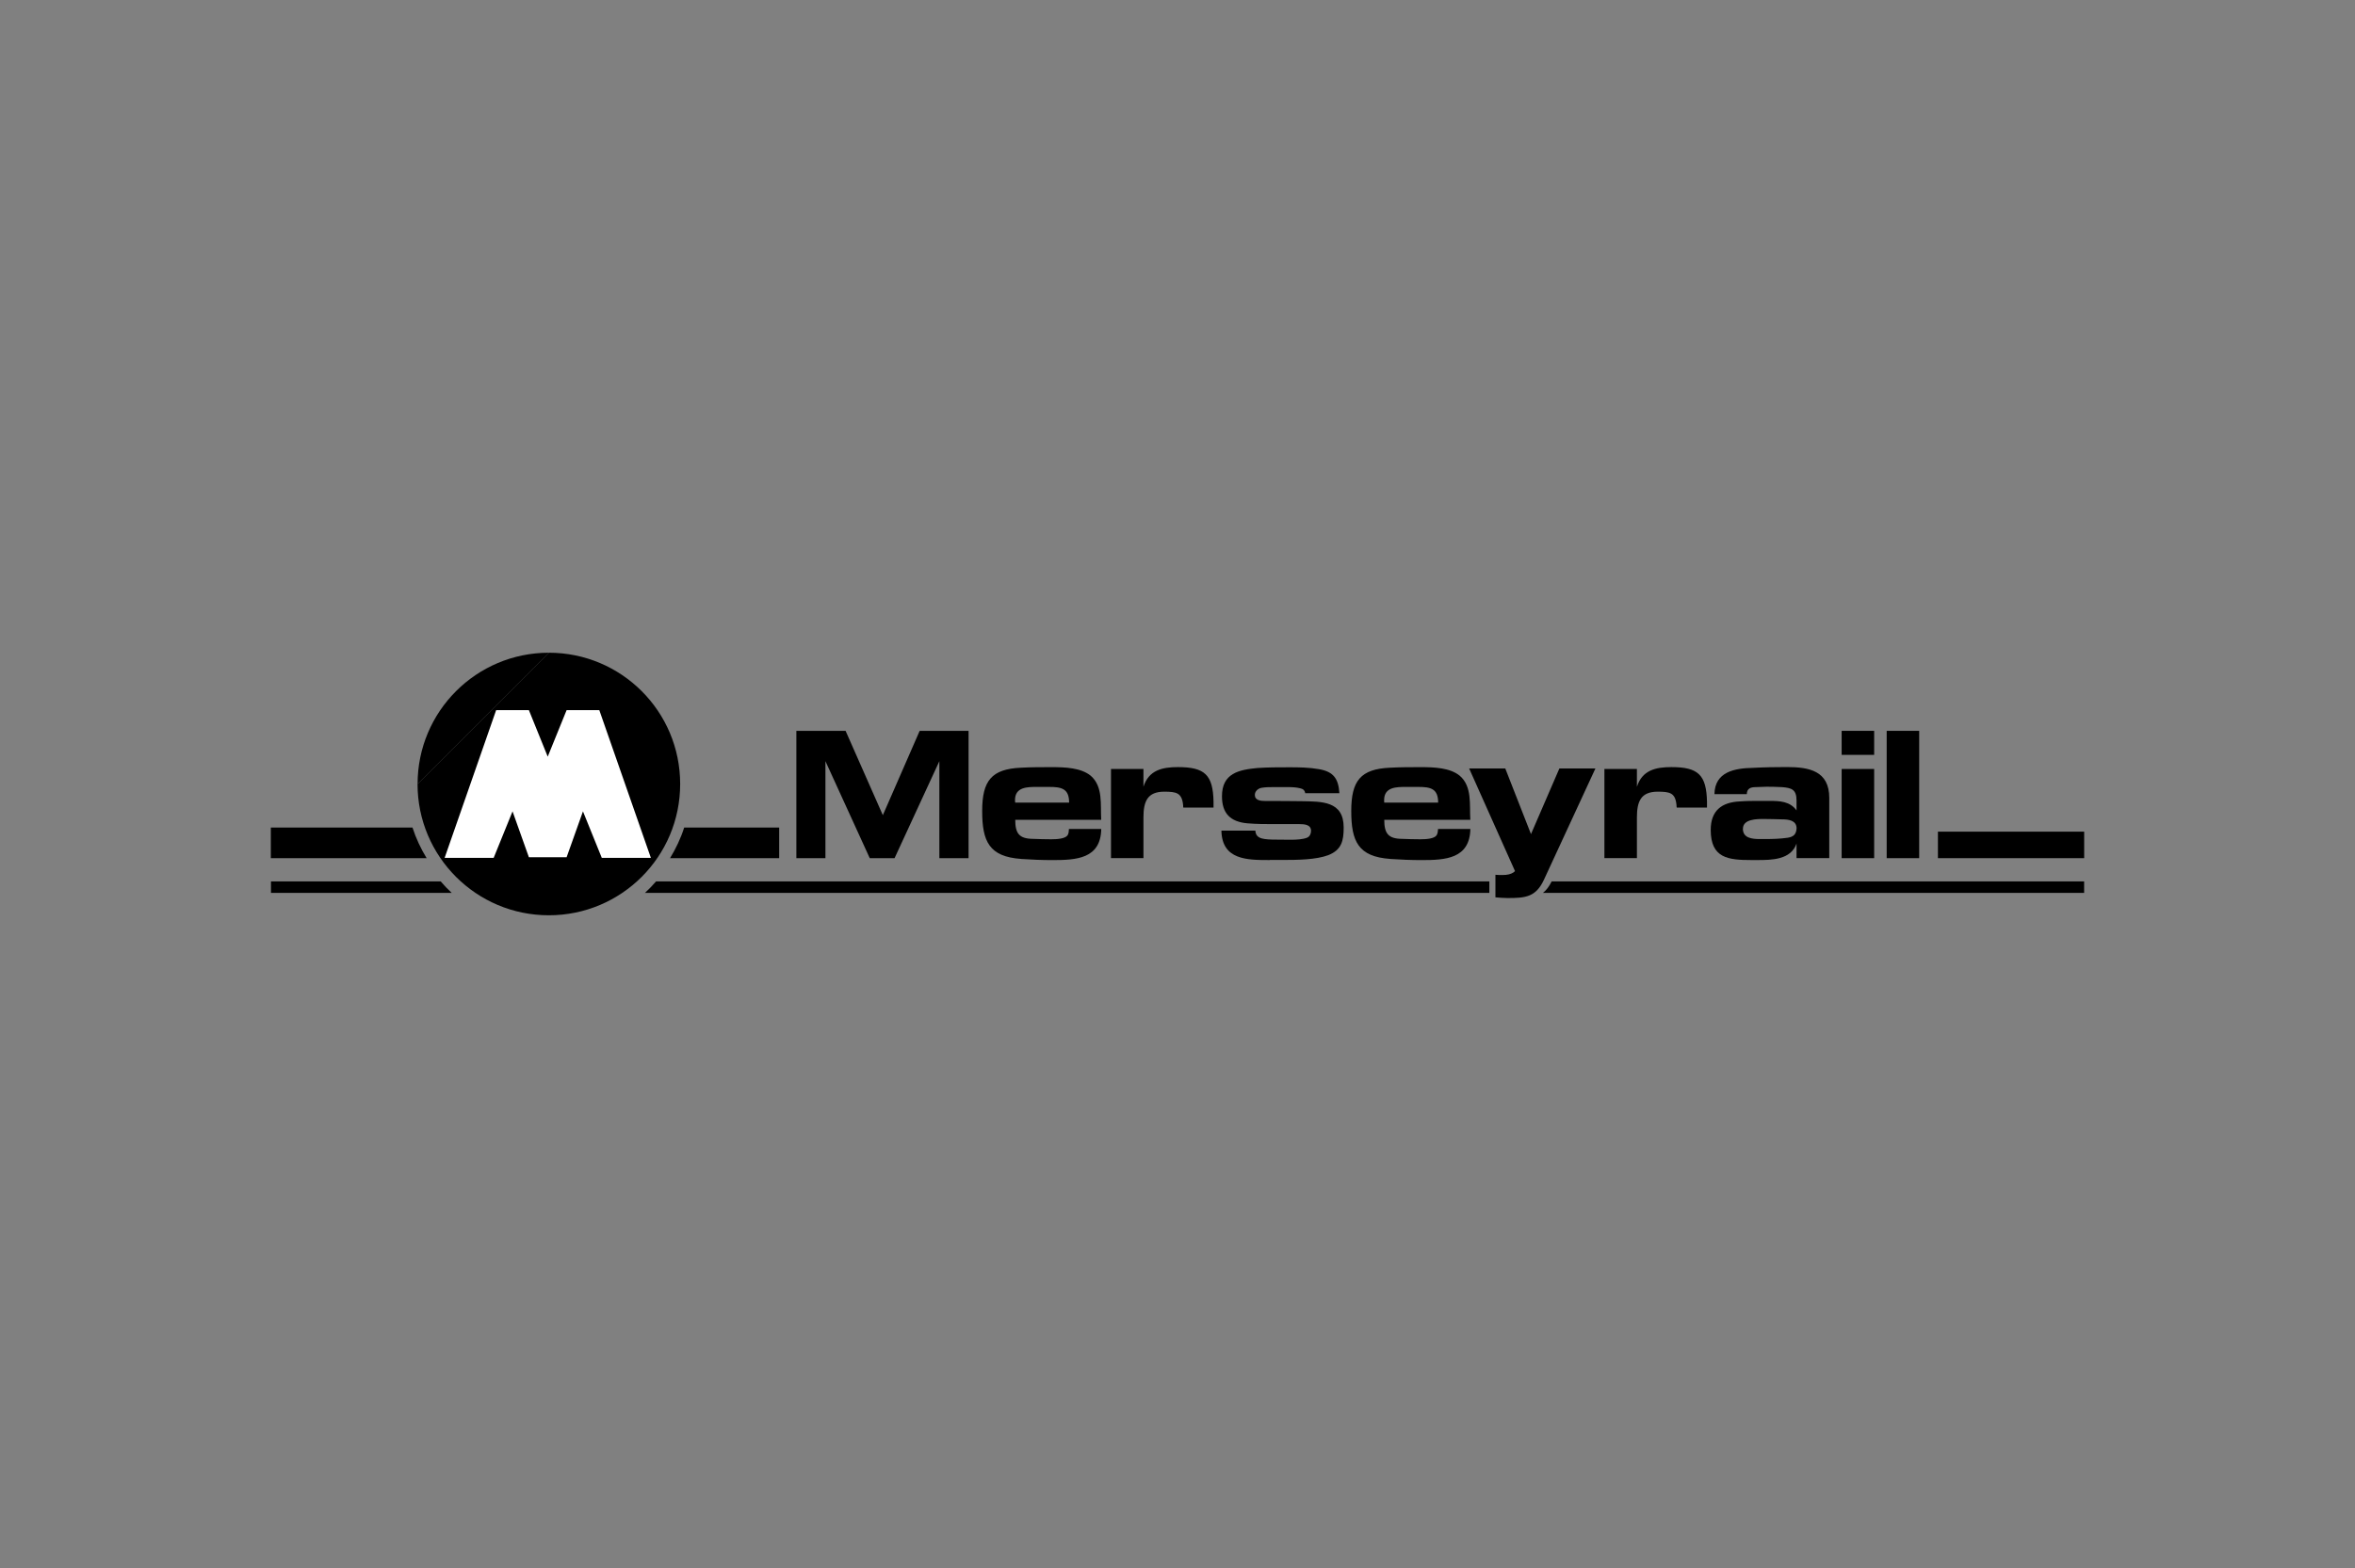 <?xml version="1.0" encoding="UTF-8"?>
<svg xmlns="http://www.w3.org/2000/svg" id="Layer_1" data-name="Layer 1" width="500" height="333" viewBox="0 0 500 333">
  <rect x="0" y="0" width="500" height="333" fill="#808080" stroke="none"/>
  <defs>
    <style>
      .cls-1 {
        fill: #fff;
      }
    </style>
  </defs>
  <path d="M142.26,182.25c1.24-2.04,2.27-4.2,3-6.5h20.17v6.5h-23.16"></path>
  <path d="M57.5,182.25v-6.5h30.08c.74,2.3,1.76,4.46,3,6.5h-33.08"></path>
  <path d="M116.53,138.62c15.41,0,27.88,12.47,27.88,27.88s-12.47,27.88-27.88,27.88-27.88-12.48-27.88-27.88"></path>
  <path d="M88.66,166.5c0-15.41,12.48-27.88,27.88-27.88"></path>
  <rect x="411.45" y="176.62" width="31.05" height="5.63"></rect>
  <polyline points="199.44 182.25 199.44 161.65 189.93 182.25 184.66 182.25 175.25 161.65 175.25 182.25 169.08 182.25 169.08 155.21 179.53 155.21 187.44 173.12 195.26 155.21 205.64 155.21 205.64 182.25 199.44 182.25"></polyline>
  <path d="M216.78,182.41c-6.78-.48-8.25-3.73-8.25-10.17s1.99-8.92,8.22-9.2c2.19-.12,4.34-.12,6.53-.12,2.83,0,6.22.12,8.3,1.83,2.67,2.3,2.03,6.19,2.22,9.36h-18.25c0,2.88.83,4.01,3.75,4.04,1.31.05,2.58.09,3.9.09s2.91-.13,3.44-.82c.28-.4.28-.93.31-1.37h6.86c-.11,6.36-5.33,6.61-10.37,6.61-2.22,0-4.42-.09-6.65-.24M215.5,169.92c0,.17,0,.37.05.53h11.44c0-2.96-1.6-3.33-4.23-3.33h-2.6c-2.04,0-4.66,0-4.66,2.8"></path>
  <path d="M235.88,182.25v-18.94h6.89v3.78c1.12-3.53,3.99-4.18,7.31-4.18,5.7,0,7.47,1.62,7.57,7.38v1.21h-6.42c-.03-.13-.03-.28-.03-.45-.25-2.67-1.4-2.92-4-2.92-3.59,0-4.43,2.07-4.43,5.47v8.64h-6.89"></path>
  <path d="M269.57,182.65c-4.77,0-10.12,0-10.25-6.25h7.21c.05.9.48,1.41,1.37,1.66.72.2,1.87.25,2.86.25,1.09,0,2.19.03,3.28.03,1.22,0,2.58-.08,3.47-.44.59-.25.84-.85.84-1.46,0-1.34-1.45-1.42-2.44-1.42h-5.18c-1.96,0-3.95,0-5.91-.17-3.59-.33-5.38-2.1-5.38-5.75,0-4.9,3.62-5.63,7.57-6,2.24-.15,4.51-.15,6.75-.15,2.07,0,4.18.03,6.27.4,3.14.53,4.14,2.07,4.34,5.1h-7.26c-.08-.61-.48-.93-1.07-1.04-.76-.2-1.68-.25-2.6-.25h-2.99c-.88,0-1.75,0-2.6.15-.71.12-1.43.7-1.43,1.51,0,1.17,1.23,1.29,2.32,1.29,2.55,0,5.05,0,7.6.04,4.23.08,8.94-.08,8.94,5.58,0,2.85-.44,4.75-3.26,5.88-2.6.98-6.54,1.02-9.53,1.02h-2.92"></path>
  <path d="M295.15,182.41c-6.78-.48-8.26-3.73-8.26-10.17s1.99-8.92,8.21-9.2c2.19-.12,4.35-.12,6.54-.12,2.83,0,6.22.12,8.29,1.83,2.68,2.3,2.04,6.19,2.24,9.36h-18.27c0,2.88.84,4.01,3.75,4.04,1.32.05,2.6.09,3.92.09s2.91-.13,3.42-.82c.28-.4.28-.93.33-1.37h6.86c-.13,6.36-5.35,6.61-10.37,6.61-2.23,0-4.43-.09-6.65-.24M293.87,169.92c0,.17,0,.37.03.53h11.44c0-2.96-1.59-3.33-4.21-3.33h-2.6c-2.03,0-4.66,0-4.66,2.8"></path>
  <path d="M340.64,182.25v-18.94h6.9v3.78c1.12-3.53,4-4.18,7.31-4.18,5.69,0,7.45,1.62,7.57,7.38v1.21h-6.42c-.05-.13-.05-.28-.05-.45-.23-2.67-1.38-2.92-3.98-2.92-3.59,0-4.43,2.07-4.43,5.47v8.64h-6.9"></path>
  <path d="M371.87,182.65c-4.91,0-8.66-.37-8.66-6.4,0-4.09,2.32-5.88,6.18-6.05,1.4-.11,2.83-.11,4.23-.11h2.04c2.19,0,4.39.08,5.77,2.02v-2.07c0-2.35-.99-2.72-3.14-2.88-1.07-.05-2.16-.08-3.19-.08l-2.29.08c-1.07,0-1.91.25-1.94,1.49h-6.87c.09-4.77,4.31-5.5,8.18-5.58,2.39-.13,4.83-.17,7.23-.17,4.69,0,8.97.81,8.97,6.56v12.78h-6.95v-3.09c-1.2,3.45-5.25,3.5-8.29,3.5h-1.28M370.04,176c0,1.99,1.94,2.19,3.59,2.19h1.15c1.6,0,3.23-.05,4.79-.28,1.23-.2,1.79-.73,1.87-1.99,0-1.71-1.74-1.91-3.06-1.91-1.32-.03-2.63-.08-3.95-.08-1.4,0-4.38,0-4.38,2.07"></path>
  <path d="M391.01,182.25v-18.94h6.9v18.94h-6.9M391.01,160.31v-5.1h6.9v5.1h-6.9"></path>
  <rect x="400.57" y="155.21" width="6.9" height="27.04"></rect>
  <path d="M317.5,190.57v-4.79c.53.05,1.01.05,1.52.05,1.04,0,1.77-.19,2.31-.55l.33-.28-9.74-21.8h7.67l5.46,13.94,6.03-13.94h7.65l-10.93,23.63c-1.71,3.68-3.91,3.89-7.7,3.89-.88,0-1.71-.08-2.6-.15"></path>
  <path d="M327.59,189.62c.69-.53,1.29-1.31,1.85-2.43h113.05v2.43h-114.91"></path>
  <path d="M136.94,189.62c.83-.76,1.6-1.57,2.35-2.43h176.92v2.43h-179.27"></path>
  <path d="M57.53,189.62v-2.43h36.04c.73.86,1.51,1.66,2.33,2.43h-38.37"></path>
  <polyline class="cls-1" points="120.3 182.05 123.77 172.31 127.77 182.19 138.19 182.19 127.24 150.81 120.3 150.81 116.29 160.69 112.29 150.81 105.34 150.81 94.4 182.19 104.81 182.19 108.82 172.31 112.29 182.05 120.3 182.05"></polyline>
</svg>
